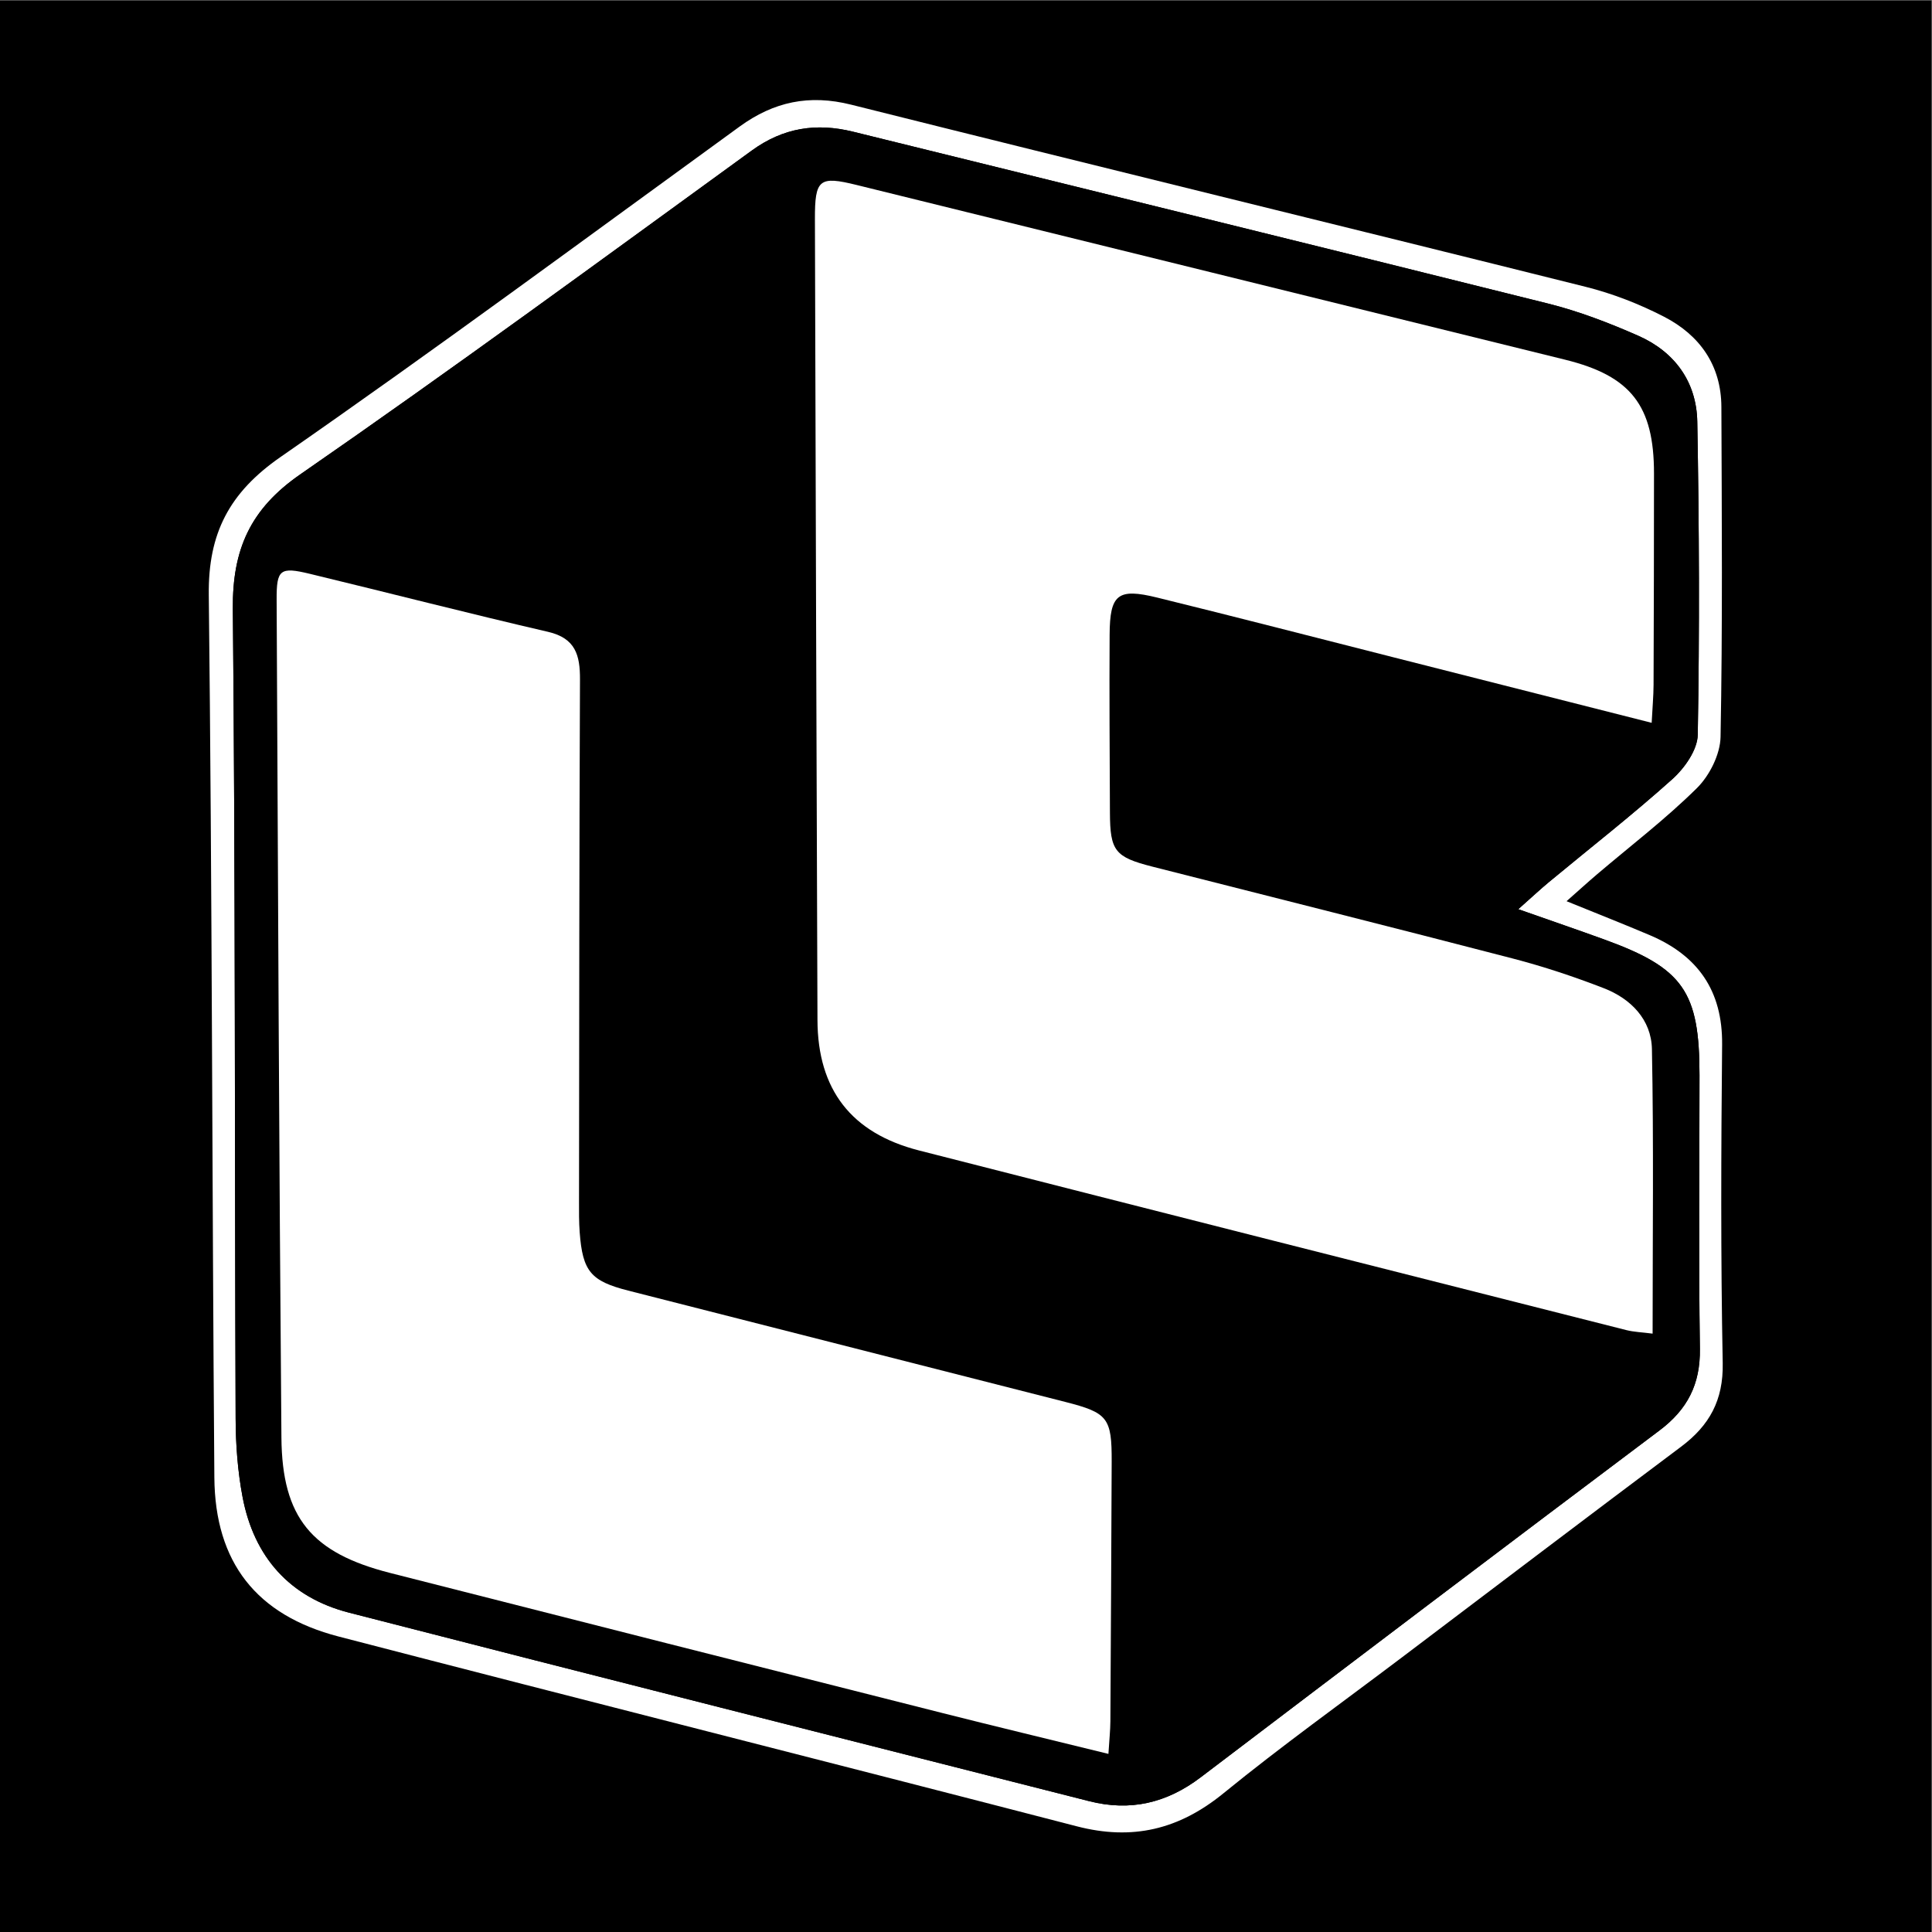 <?xml version="1.0" encoding="UTF-8" standalone="no"?>
<svg
   xmlns:dc="http://purl.org/dc/elements/1.1/"
   xmlns:cc="http://creativecommons.org/ns#"
   xmlns:rdf="http://www.w3.org/1999/02/22-rdf-syntax-ns#"
   xmlns:svg="http://www.w3.org/2000/svg"
   xmlns="http://www.w3.org/2000/svg"
   viewBox="0 0 200 200"
   height="200"
   width="200"
   xml:space="preserve"
   id="svg2"
   version="1.1"><rect x="0" y="0" width="200" height="200" fill="#808080" stroke="none"/><defs
     id="defs6"><clipPath
       id="clipPath20"
       clipPathUnits="userSpaceOnUse"><path
         id="path18"
         d="M 0,150 H 150 V 0 H 0 Z" /></clipPath></defs><g
     transform="matrix(1.333,0,0,-1.333,0,200)"
     id="g10"><path
       id="path12"
       style="fill:#000000;fill-opacity:1;fill-rule:nonzero;stroke:none"
       d="M 0,0 H 150 V 150 H 0 Z" /><g
       id="g14"><g
         clip-path="url(#clipPath20)"
         id="g16"><g
           transform="translate(117.908,79.43)"
           id="g22"><path
             id="path24"
             style="fill:#ffffff;fill-opacity:1;fill-rule:nonzero;stroke:none"
             d="m 0,0 c 1.099,0.975 1.722,1.56 2.38,2.105 3.204,2.655 6.49,5.218 9.584,7.996 0.953,0.854 1.953,2.273 1.974,3.45 0.143,8.101 0.11,16.209 -0.037,24.311 -0.057,3.092 -1.756,5.428 -4.592,6.675 -2.26,0.995 -4.6,1.896 -6.991,2.494 -17.981,4.497 -35.983,8.905 -53.977,13.348 -2.852,0.704 -5.415,0.318 -7.87,-1.465 -11.638,-8.45 -23.234,-16.965 -35.06,-25.146 -3.898,-2.696 -5.279,-5.85 -5.236,-10.441 0.196,-20.959 0.137,-41.921 0.216,-62.881 0.007,-2.034 0.16,-4.098 0.538,-6.093 0.882,-4.653 3.66,-7.797 8.259,-8.981 19.152,-4.929 38.328,-9.766 57.493,-14.643 3.197,-0.814 6.028,-0.141 8.65,1.849 11.86,9.007 23.731,18.001 35.64,26.945 2.173,1.633 3.172,3.593 3.133,6.338 -0.103,7.083 -0.031,14.168 -0.03,21.252 0,6.489 -1.263,8.303 -7.362,10.521 C 4.675,-1.625 2.625,-0.924 0,0 m 3.749,0.621 c 2.429,-0.989 4.454,-1.784 6.456,-2.634 3.738,-1.586 5.664,-4.309 5.625,-8.492 -0.079,-8.248 -0.113,-16.499 0.047,-24.745 0.056,-2.885 -1.034,-4.846 -3.235,-6.494 -7.232,-5.415 -14.428,-10.88 -21.636,-16.329 -4.648,-3.514 -9.393,-6.91 -13.906,-10.589 -3.456,-2.818 -7.073,-3.679 -11.386,-2.56 -19.099,4.954 -38.232,9.777 -57.329,14.739 -6.382,1.658 -9.595,5.756 -9.646,12.346 -0.179,22.85 -0.173,45.701 -0.433,68.55 -0.054,4.782 1.591,7.941 5.575,10.706 12.031,8.347 23.806,17.063 35.658,25.666 2.65,1.923 5.398,2.509 8.65,1.694 18.994,-4.761 38.022,-9.392 57.02,-14.14 2.102,-0.525 4.181,-1.334 6.107,-2.326 2.769,-1.427 4.446,-3.767 4.457,-7.009 0.031,-8.54 0.097,-17.082 -0.064,-25.62 C 15.683,12.026 14.858,10.38 13.871,9.403 11.444,7.001 8.706,4.914 6.099,2.694 5.385,2.086 4.693,1.454 3.749,0.621" /></g><g
           transform="translate(86.079,13.832)"
           id="g26"><path
             id="path28"
             style="fill:#000000;fill-opacity:1;fill-rule:nonzero;stroke:none"
             d="m 0,0 c 0.069,1.117 0.148,1.824 0.152,2.532 0.041,6.719 0.074,13.437 0.101,20.156 0.013,3.41 -0.298,3.804 -3.605,4.646 -11.313,2.882 -22.627,5.763 -33.941,8.645 -2.905,0.74 -3.542,1.493 -3.768,4.525 -0.06,0.8 -0.053,1.605 -0.052,2.408 0.015,13.51 0.018,27.02 0.075,40.529 0.008,1.881 -0.345,3.202 -2.48,3.697 -6.184,1.432 -12.332,3.016 -18.502,4.506 -2.311,0.558 -2.588,0.345 -2.576,-2.018 0.105,-21.688 0.191,-43.377 0.372,-65.065 0.051,-6.229 2.352,-8.958 8.442,-10.51 C -41.499,10.411 -27.211,6.792 -12.921,3.18 -8.762,2.128 -4.591,1.128 0,0 m 42.188,80.072 c 0.065,1.241 0.144,2.091 0.147,2.942 0.022,5.475 0.034,10.949 0.034,16.424 0,5.266 -1.788,7.57 -6.894,8.832 -18.337,4.53 -36.677,9.046 -55.015,13.567 -2.92,0.72 -3.261,0.465 -3.253,-2.668 0.057,-20.73 0.12,-41.46 0.198,-62.19 0.021,-5.382 2.617,-8.77 7.887,-10.118 18.3,-4.68 36.613,-9.311 54.924,-13.948 0.594,-0.151 1.223,-0.169 2.045,-0.276 0,7.547 0.09,14.823 -0.052,22.096 -0.045,2.29 -1.632,3.913 -3.739,4.73 -2.306,0.894 -4.669,1.681 -7.062,2.303 -9.317,2.423 -18.656,4.76 -27.986,7.135 -2.92,0.744 -3.292,1.218 -3.305,4.207 -0.018,4.599 -0.052,9.197 -0.024,13.796 0.019,3.155 0.627,3.648 3.698,2.894 6.091,-1.498 12.165,-3.07 18.246,-4.612 6.561,-1.664 13.122,-3.33 20.151,-5.114 M 31.829,65.599 c 2.625,-0.924 4.676,-1.625 6.712,-2.366 6.099,-2.218 7.362,-4.033 7.362,-10.521 0,-7.084 -0.072,-14.169 0.03,-21.252 C 45.973,28.715 44.974,26.755 42.8,25.122 30.892,16.178 19.021,7.184 7.16,-1.823 4.538,-3.814 1.707,-4.486 -1.49,-3.672 c -19.165,4.877 -38.341,9.713 -57.492,14.643 -4.599,1.184 -7.377,4.328 -8.259,8.981 -0.378,1.995 -0.531,4.059 -0.539,6.093 -0.078,20.96 -0.019,41.921 -0.216,62.881 -0.043,4.591 1.339,7.745 5.236,10.441 11.826,8.181 23.422,16.695 35.06,25.146 2.456,1.782 5.019,2.169 7.871,1.465 17.993,-4.443 35.996,-8.852 53.976,-13.348 2.391,-0.598 4.731,-1.499 6.991,-2.494 2.836,-1.248 4.536,-3.583 4.592,-6.675 0.148,-8.102 0.18,-16.21 0.037,-24.312 -0.02,-1.177 -1.021,-2.595 -1.973,-3.45 -3.095,-2.777 -6.381,-5.34 -9.585,-7.995 -0.657,-0.545 -1.281,-1.131 -2.38,-2.105" /></g><g
           transform="translate(128.267,93.904)"
           id="g30"><path
             id="path32"
             style="fill:#ffffff;fill-opacity:1;fill-rule:nonzero;stroke:none"
             d="m 0,0 c -7.03,1.784 -13.59,3.449 -20.152,5.113 -6.08,1.543 -12.154,3.115 -18.245,4.612 -3.071,0.755 -3.68,0.262 -3.698,-2.893 -0.028,-4.599 0.005,-9.198 0.024,-13.796 0.012,-2.989 0.385,-3.464 3.305,-4.207 9.329,-2.375 18.669,-4.712 27.986,-7.135 2.393,-0.623 4.756,-1.409 7.062,-2.303 2.107,-0.817 3.693,-2.44 3.738,-4.731 0.142,-7.272 0.053,-14.549 0.053,-22.095 -0.823,0.107 -1.451,0.125 -2.045,0.275 -18.311,4.638 -36.624,9.269 -54.924,13.949 -5.27,1.348 -7.867,4.736 -7.887,10.118 -0.078,20.73 -0.141,41.46 -0.198,62.19 -0.009,3.132 0.333,3.388 3.252,2.668 C -43.39,37.243 -25.05,32.727 -6.713,28.198 -1.607,26.936 0.181,24.632 0.181,19.366 0.181,13.891 0.168,8.416 0.147,2.942 0.144,2.091 0.064,1.241 0,0" /></g><g
           transform="translate(86.079,13.832)"
           id="g34"><path
             id="path36"
             style="fill:#ffffff;fill-opacity:1;fill-rule:nonzero;stroke:none"
             d="m 0,0 c -4.591,1.128 -8.762,2.128 -12.921,3.18 -14.29,3.612 -28.578,7.231 -42.861,10.871 -6.09,1.552 -8.391,4.281 -8.442,10.51 -0.181,21.688 -0.267,43.377 -0.372,65.065 -0.012,2.363 0.265,2.576 2.576,2.018 6.17,-1.49 12.318,-3.074 18.502,-4.506 2.135,-0.495 2.488,-1.816 2.48,-3.697 -0.057,-13.509 -0.06,-27.019 -0.075,-40.529 -10e-4,-0.803 -0.008,-1.608 0.052,-2.408 0.226,-3.032 0.863,-3.785 3.768,-4.525 11.314,-2.882 22.628,-5.763 33.941,-8.645 3.307,-0.842 3.618,-1.236 3.605,-4.646 C 0.226,15.969 0.193,9.251 0.152,2.532 0.148,1.824 0.069,1.117 0,0" /></g></g></g></g></svg>